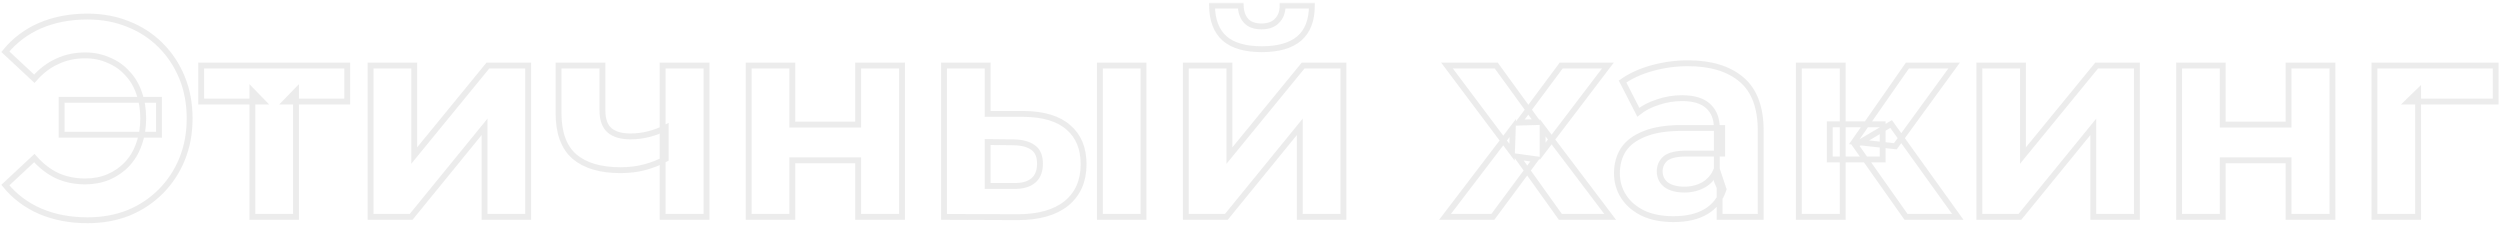 <?xml version="1.0" encoding="UTF-8"?> <svg xmlns="http://www.w3.org/2000/svg" width="853" height="77" viewBox="0 0 853 77" fill="none"> <mask id="path-1-outside-1_2941_2795" maskUnits="userSpaceOnUse" x="-0.176" y="0.904" width="853" height="76" fill="black"> <rect fill="white" x="-0.176" y="0.904" width="853" height="76"></rect> <path d="M21.024 45.968V34.064H54.24V45.968H21.024ZM29.856 5.648C34.912 5.648 39.552 6.512 43.776 8.24C48 9.904 51.68 12.304 54.816 15.44C57.952 18.576 60.384 22.256 62.112 26.48C63.84 30.704 64.704 35.344 64.704 40.4C64.704 45.456 63.84 50.096 62.112 54.32C60.384 58.544 57.952 62.224 54.816 65.36C51.68 68.496 48 70.928 43.776 72.656C39.552 74.32 34.912 75.152 29.856 75.152C23.904 75.152 18.528 74.128 13.728 72.08C8.992 70.032 5.024 67.056 1.824 63.152L11.712 53.936C14.08 56.624 16.704 58.64 19.584 59.984C22.464 61.264 25.632 61.904 29.088 61.904C31.968 61.904 34.624 61.392 37.056 60.368C39.552 59.28 41.664 57.808 43.392 55.952C45.184 54.032 46.528 51.76 47.424 49.136C48.384 46.512 48.864 43.6 48.864 40.4C48.864 37.2 48.384 34.288 47.424 31.664C46.528 29.04 45.184 26.8 43.392 24.944C41.664 23.024 39.552 21.552 37.056 20.528C34.624 19.44 31.968 18.896 29.088 18.896C25.632 18.896 22.464 19.568 19.584 20.912C16.704 22.192 14.08 24.176 11.712 26.864L1.824 17.648C5.024 13.744 8.992 10.768 13.728 8.72C18.528 6.672 23.904 5.648 29.856 5.648ZM86.115 74V31.184L89.475 34.64H68.643V22.352H118.467V34.64H97.635L100.995 31.184V74H86.115ZM126.45 74V22.352H141.33V53.072L166.482 22.352H180.21V74H165.33V43.28L140.274 74H126.45ZM227.15 54.224C225.038 55.376 222.702 56.304 220.142 57.008C217.582 57.712 214.766 58.064 211.694 58.064C204.91 58.064 199.694 56.528 196.046 53.456C192.398 50.32 190.574 45.36 190.574 38.576V22.352H205.55V37.616C205.55 40.816 206.382 43.12 208.046 44.528C209.71 45.872 212.046 46.544 215.054 46.544C217.23 46.544 219.31 46.288 221.294 45.776C223.342 45.264 225.294 44.528 227.15 43.568V54.224ZM226.094 74V22.352H241.07V74H226.094ZM255.45 74V22.352H270.33V42.512H292.794V22.352H307.77V74H292.794V54.704H270.33V74H255.45ZM375.29 74V22.352H390.17V74H375.29ZM349.274 38.864C356.058 38.928 361.146 40.464 364.538 43.472C367.994 46.416 369.722 50.608 369.722 56.048C369.722 61.744 367.77 66.192 363.866 69.392C359.962 72.528 354.426 74.096 347.258 74.096L322.106 74V22.352H336.986V38.864H349.274ZM345.914 63.44C348.794 63.504 351.002 62.896 352.538 61.616C354.074 60.336 354.842 58.416 354.842 55.856C354.842 53.296 354.074 51.472 352.538 50.384C351.002 49.232 348.794 48.624 345.914 48.56L336.986 48.464V63.44H345.914ZM404.606 74V22.352H419.486V53.072L444.638 22.352H458.366V74H443.486V43.28L418.43 74H404.606ZM430.526 16.784C424.894 16.784 420.67 15.568 417.854 13.136C415.038 10.64 413.598 6.896 413.534 1.904H423.326C423.39 4.08 423.998 5.808 425.15 7.088C426.302 8.368 428.062 9.008 430.43 9.008C432.734 9.008 434.494 8.368 435.71 7.088C436.99 5.808 437.63 4.08 437.63 1.904H447.614C447.614 6.896 446.174 10.64 443.294 13.136C440.414 15.568 436.158 16.784 430.526 16.784ZM493.038 74L516.174 43.664L515.886 51.92L493.71 22.352H510.51L524.526 41.648L518.19 41.84L532.686 22.352H548.622L526.35 51.632V43.568L549.39 74H532.398L517.71 53.456L523.95 54.32L509.358 74H493.038ZM586.737 74V63.92L585.777 61.712V43.664C585.777 40.464 584.785 37.968 582.801 36.176C580.881 34.384 577.905 33.488 573.873 33.488C571.121 33.488 568.401 33.936 565.713 34.832C563.089 35.664 560.849 36.816 558.993 38.288L553.617 27.824C556.433 25.84 559.825 24.304 563.793 23.216C567.761 22.128 571.793 21.584 575.889 21.584C583.761 21.584 589.873 23.44 594.225 27.152C598.577 30.864 600.753 36.656 600.753 44.528V74H586.737ZM570.993 74.768C566.961 74.768 563.505 74.096 560.625 72.752C557.745 71.344 555.537 69.456 554.001 67.088C552.465 64.72 551.697 62.064 551.697 59.12C551.697 56.048 552.433 53.36 553.905 51.056C555.441 48.752 557.841 46.96 561.105 45.68C564.369 44.336 568.625 43.664 573.873 43.664H587.601V52.4H575.505C571.985 52.4 569.553 52.976 568.209 54.128C566.929 55.28 566.289 56.72 566.289 58.448C566.289 60.368 567.025 61.904 568.497 63.056C570.033 64.144 572.113 64.688 574.737 64.688C577.233 64.688 579.473 64.112 581.457 62.96C583.441 61.744 584.881 59.984 585.777 57.68L588.081 64.592C586.993 67.92 585.009 70.448 582.129 72.176C579.249 73.904 575.537 74.768 570.993 74.768ZM650.339 74L633.059 49.52L645.251 42.32L668.003 74H650.339ZM613.763 74V22.352H628.739V74H613.763ZM624.323 54.416V42.416H642.371V54.416H624.323ZM646.691 49.904L632.675 48.368L650.819 22.352H666.755L646.691 49.904ZM675.356 74V22.352H690.236V53.072L715.388 22.352H729.116V74H714.236V43.28L689.18 74H675.356ZM743.513 74V22.352H758.393V42.512H780.857V22.352H795.833V74H780.857V54.704H758.393V74H743.513ZM810.169 74V22.352H851.545V34.64H821.689L825.049 31.376V74H810.169Z"></path> </mask> <path d="M21.024 45.968V34.064H54.24V45.968H21.024ZM29.856 5.648C34.912 5.648 39.552 6.512 43.776 8.24C48 9.904 51.68 12.304 54.816 15.44C57.952 18.576 60.384 22.256 62.112 26.48C63.84 30.704 64.704 35.344 64.704 40.4C64.704 45.456 63.84 50.096 62.112 54.32C60.384 58.544 57.952 62.224 54.816 65.36C51.68 68.496 48 70.928 43.776 72.656C39.552 74.32 34.912 75.152 29.856 75.152C23.904 75.152 18.528 74.128 13.728 72.08C8.992 70.032 5.024 67.056 1.824 63.152L11.712 53.936C14.08 56.624 16.704 58.64 19.584 59.984C22.464 61.264 25.632 61.904 29.088 61.904C31.968 61.904 34.624 61.392 37.056 60.368C39.552 59.28 41.664 57.808 43.392 55.952C45.184 54.032 46.528 51.76 47.424 49.136C48.384 46.512 48.864 43.6 48.864 40.4C48.864 37.2 48.384 34.288 47.424 31.664C46.528 29.04 45.184 26.8 43.392 24.944C41.664 23.024 39.552 21.552 37.056 20.528C34.624 19.44 31.968 18.896 29.088 18.896C25.632 18.896 22.464 19.568 19.584 20.912C16.704 22.192 14.08 24.176 11.712 26.864L1.824 17.648C5.024 13.744 8.992 10.768 13.728 8.72C18.528 6.672 23.904 5.648 29.856 5.648ZM86.115 74V31.184L89.475 34.64H68.643V22.352H118.467V34.64H97.635L100.995 31.184V74H86.115ZM126.45 74V22.352H141.33V53.072L166.482 22.352H180.21V74H165.33V43.28L140.274 74H126.45ZM227.15 54.224C225.038 55.376 222.702 56.304 220.142 57.008C217.582 57.712 214.766 58.064 211.694 58.064C204.91 58.064 199.694 56.528 196.046 53.456C192.398 50.32 190.574 45.36 190.574 38.576V22.352H205.55V37.616C205.55 40.816 206.382 43.12 208.046 44.528C209.71 45.872 212.046 46.544 215.054 46.544C217.23 46.544 219.31 46.288 221.294 45.776C223.342 45.264 225.294 44.528 227.15 43.568V54.224ZM226.094 74V22.352H241.07V74H226.094ZM255.45 74V22.352H270.33V42.512H292.794V22.352H307.77V74H292.794V54.704H270.33V74H255.45ZM375.29 74V22.352H390.17V74H375.29ZM349.274 38.864C356.058 38.928 361.146 40.464 364.538 43.472C367.994 46.416 369.722 50.608 369.722 56.048C369.722 61.744 367.77 66.192 363.866 69.392C359.962 72.528 354.426 74.096 347.258 74.096L322.106 74V22.352H336.986V38.864H349.274ZM345.914 63.44C348.794 63.504 351.002 62.896 352.538 61.616C354.074 60.336 354.842 58.416 354.842 55.856C354.842 53.296 354.074 51.472 352.538 50.384C351.002 49.232 348.794 48.624 345.914 48.56L336.986 48.464V63.44H345.914ZM404.606 74V22.352H419.486V53.072L444.638 22.352H458.366V74H443.486V43.28L418.43 74H404.606ZM430.526 16.784C424.894 16.784 420.67 15.568 417.854 13.136C415.038 10.64 413.598 6.896 413.534 1.904H423.326C423.39 4.08 423.998 5.808 425.15 7.088C426.302 8.368 428.062 9.008 430.43 9.008C432.734 9.008 434.494 8.368 435.71 7.088C436.99 5.808 437.63 4.08 437.63 1.904H447.614C447.614 6.896 446.174 10.64 443.294 13.136C440.414 15.568 436.158 16.784 430.526 16.784ZM493.038 74L516.174 43.664L515.886 51.92L493.71 22.352H510.51L524.526 41.648L518.19 41.84L532.686 22.352H548.622L526.35 51.632V43.568L549.39 74H532.398L517.71 53.456L523.95 54.32L509.358 74H493.038ZM586.737 74V63.92L585.777 61.712V43.664C585.777 40.464 584.785 37.968 582.801 36.176C580.881 34.384 577.905 33.488 573.873 33.488C571.121 33.488 568.401 33.936 565.713 34.832C563.089 35.664 560.849 36.816 558.993 38.288L553.617 27.824C556.433 25.84 559.825 24.304 563.793 23.216C567.761 22.128 571.793 21.584 575.889 21.584C583.761 21.584 589.873 23.44 594.225 27.152C598.577 30.864 600.753 36.656 600.753 44.528V74H586.737ZM570.993 74.768C566.961 74.768 563.505 74.096 560.625 72.752C557.745 71.344 555.537 69.456 554.001 67.088C552.465 64.72 551.697 62.064 551.697 59.12C551.697 56.048 552.433 53.36 553.905 51.056C555.441 48.752 557.841 46.96 561.105 45.68C564.369 44.336 568.625 43.664 573.873 43.664H587.601V52.4H575.505C571.985 52.4 569.553 52.976 568.209 54.128C566.929 55.28 566.289 56.72 566.289 58.448C566.289 60.368 567.025 61.904 568.497 63.056C570.033 64.144 572.113 64.688 574.737 64.688C577.233 64.688 579.473 64.112 581.457 62.96C583.441 61.744 584.881 59.984 585.777 57.68L588.081 64.592C586.993 67.92 585.009 70.448 582.129 72.176C579.249 73.904 575.537 74.768 570.993 74.768ZM650.339 74L633.059 49.52L645.251 42.32L668.003 74H650.339ZM613.763 74V22.352H628.739V74H613.763ZM624.323 54.416V42.416H642.371V54.416H624.323ZM646.691 49.904L632.675 48.368L650.819 22.352H666.755L646.691 49.904ZM675.356 74V22.352H690.236V53.072L715.388 22.352H729.116V74H714.236V43.28L689.18 74H675.356ZM743.513 74V22.352H758.393V42.512H780.857V22.352H795.833V74H780.857V54.704H758.393V74H743.513ZM810.169 74V22.352H851.545V34.64H821.689L825.049 31.376V74H810.169Z" stroke="#DBDBDB" stroke-opacity="0.5" stroke-width="2" mask="url(#path-1-outside-1_2941_2795)"></path> </svg> 
